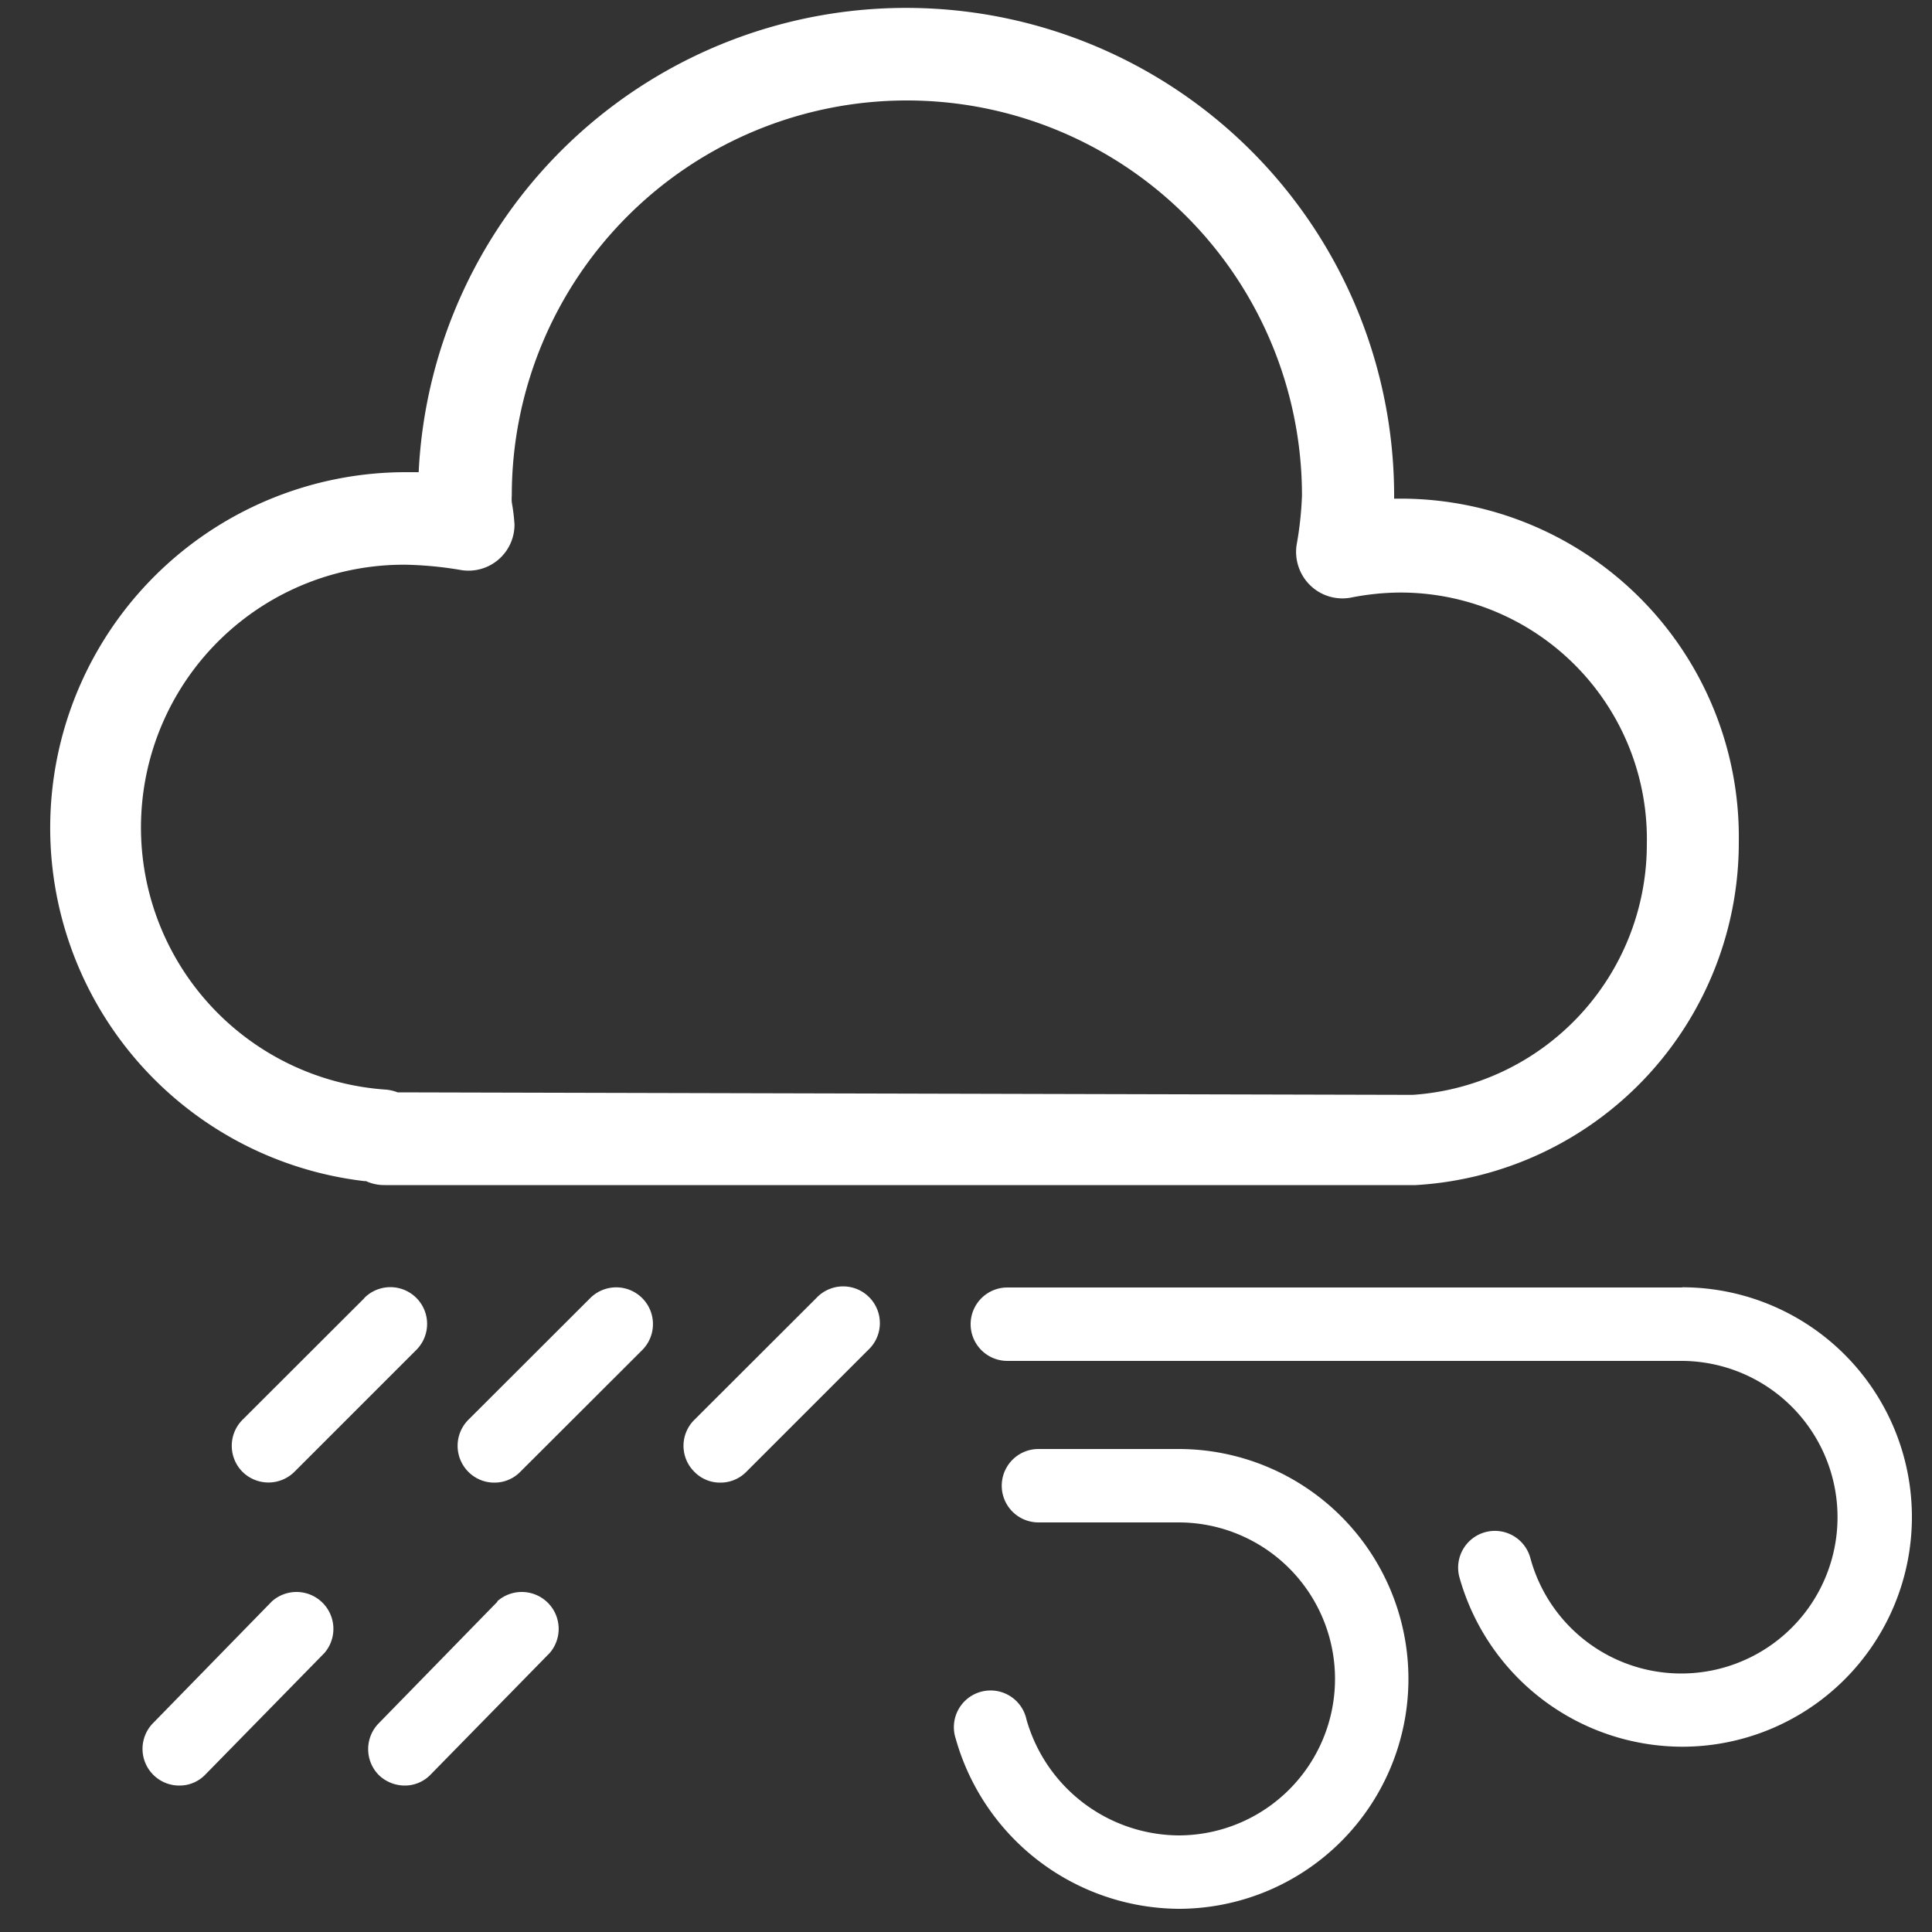 <?xml version="1.0" encoding="UTF-8"?> <svg xmlns="http://www.w3.org/2000/svg" id="orginal_copy" data-name="orginal copy" viewBox="0 0 100 100"><rect x="0" y="0" width="100" height="100" fill="#333333" stroke="none"/><defs><style>.cls-1{fill:#fff;}</style></defs><title>puukerrostalo_icons</title><path class="cls-1" d="M18.91,61.12a2.3,2.3,0,0,0,1,.22H73.14c.07,0,.14,0,.14,0A17.76,17.76,0,0,0,90,43.57,17.51,17.51,0,0,0,72.37,25.81h-.21V25.6a25.26,25.26,0,0,0-50.49-1.16l-.69,0a18.41,18.41,0,0,0-2.07,36.7Zm1.67-4.58A2.24,2.24,0,0,0,20,56.4a13.6,13.6,0,0,1,1-27.17,19.06,19.06,0,0,1,2.89.28,2.38,2.38,0,0,0,2.74-2.37A10,10,0,0,0,26.49,26a2.35,2.35,0,0,1,0-.35,20.45,20.45,0,1,1,40.9,0,18,18,0,0,1-.28,2.57,2.42,2.42,0,0,0,.7,2.07,2.39,2.39,0,0,0,2.07.65,13.59,13.59,0,0,1,2.53-.27,12.76,12.76,0,0,1,12.83,13,13,13,0,0,1-12.12,13Zm52.56,4.3Z"></path><path class="cls-1" d="M87.07,66.64H52.14a1.9,1.9,0,1,0,0,3.8H87.07a8.09,8.09,0,1,1-7.86,10.2,1.9,1.9,0,1,0-3.67,1,12,12,0,0,0,11.53,8.77,11.89,11.89,0,1,0,0-23.78Z"></path><path class="cls-1" d="M61,75H53.75a1.9,1.9,0,0,0,0,3.8H61A8.09,8.09,0,1,1,61,95a8.25,8.25,0,0,1-7.87-6,1.9,1.9,0,1,0-3.66,1A12.08,12.08,0,0,0,61,98.8,11.89,11.89,0,1,0,61,75Z"></path><path class="cls-1" d="M18.86,67.19l-6.31,6.3a1.91,1.91,0,0,0,0,2.69,1.91,1.91,0,0,0,2.69,0l6.31-6.31a1.9,1.9,0,0,0-2.69-2.69Z"></path><path class="cls-1" d="M30.55,67.19l-6.31,6.3a1.91,1.91,0,0,0,0,2.69,1.88,1.88,0,0,0,1.35.56,1.86,1.86,0,0,0,1.34-.56l6.31-6.3a1.9,1.9,0,1,0-2.69-2.69Z"></path><path class="cls-1" d="M42.25,67.19l-6.31,6.3a1.89,1.89,0,0,0,0,2.69,1.85,1.85,0,0,0,1.34.56,1.87,1.87,0,0,0,1.35-.56l6.3-6.3a1.9,1.9,0,1,0-2.68-2.69Z"></path><path class="cls-1" d="M14.07,82.89l-6.15,6.3a1.9,1.9,0,0,0,1.36,3.23,1.85,1.85,0,0,0,1.36-.58l6.16-6.29a1.91,1.91,0,0,0-2.73-2.66Z"></path><path class="cls-1" d="M25.76,82.89l-6.15,6.3a1.91,1.91,0,0,0,0,2.69,1.94,1.94,0,0,0,1.34.54,1.85,1.85,0,0,0,1.35-.58l6.16-6.29a1.91,1.91,0,0,0-2.73-2.66Z"></path></svg> 